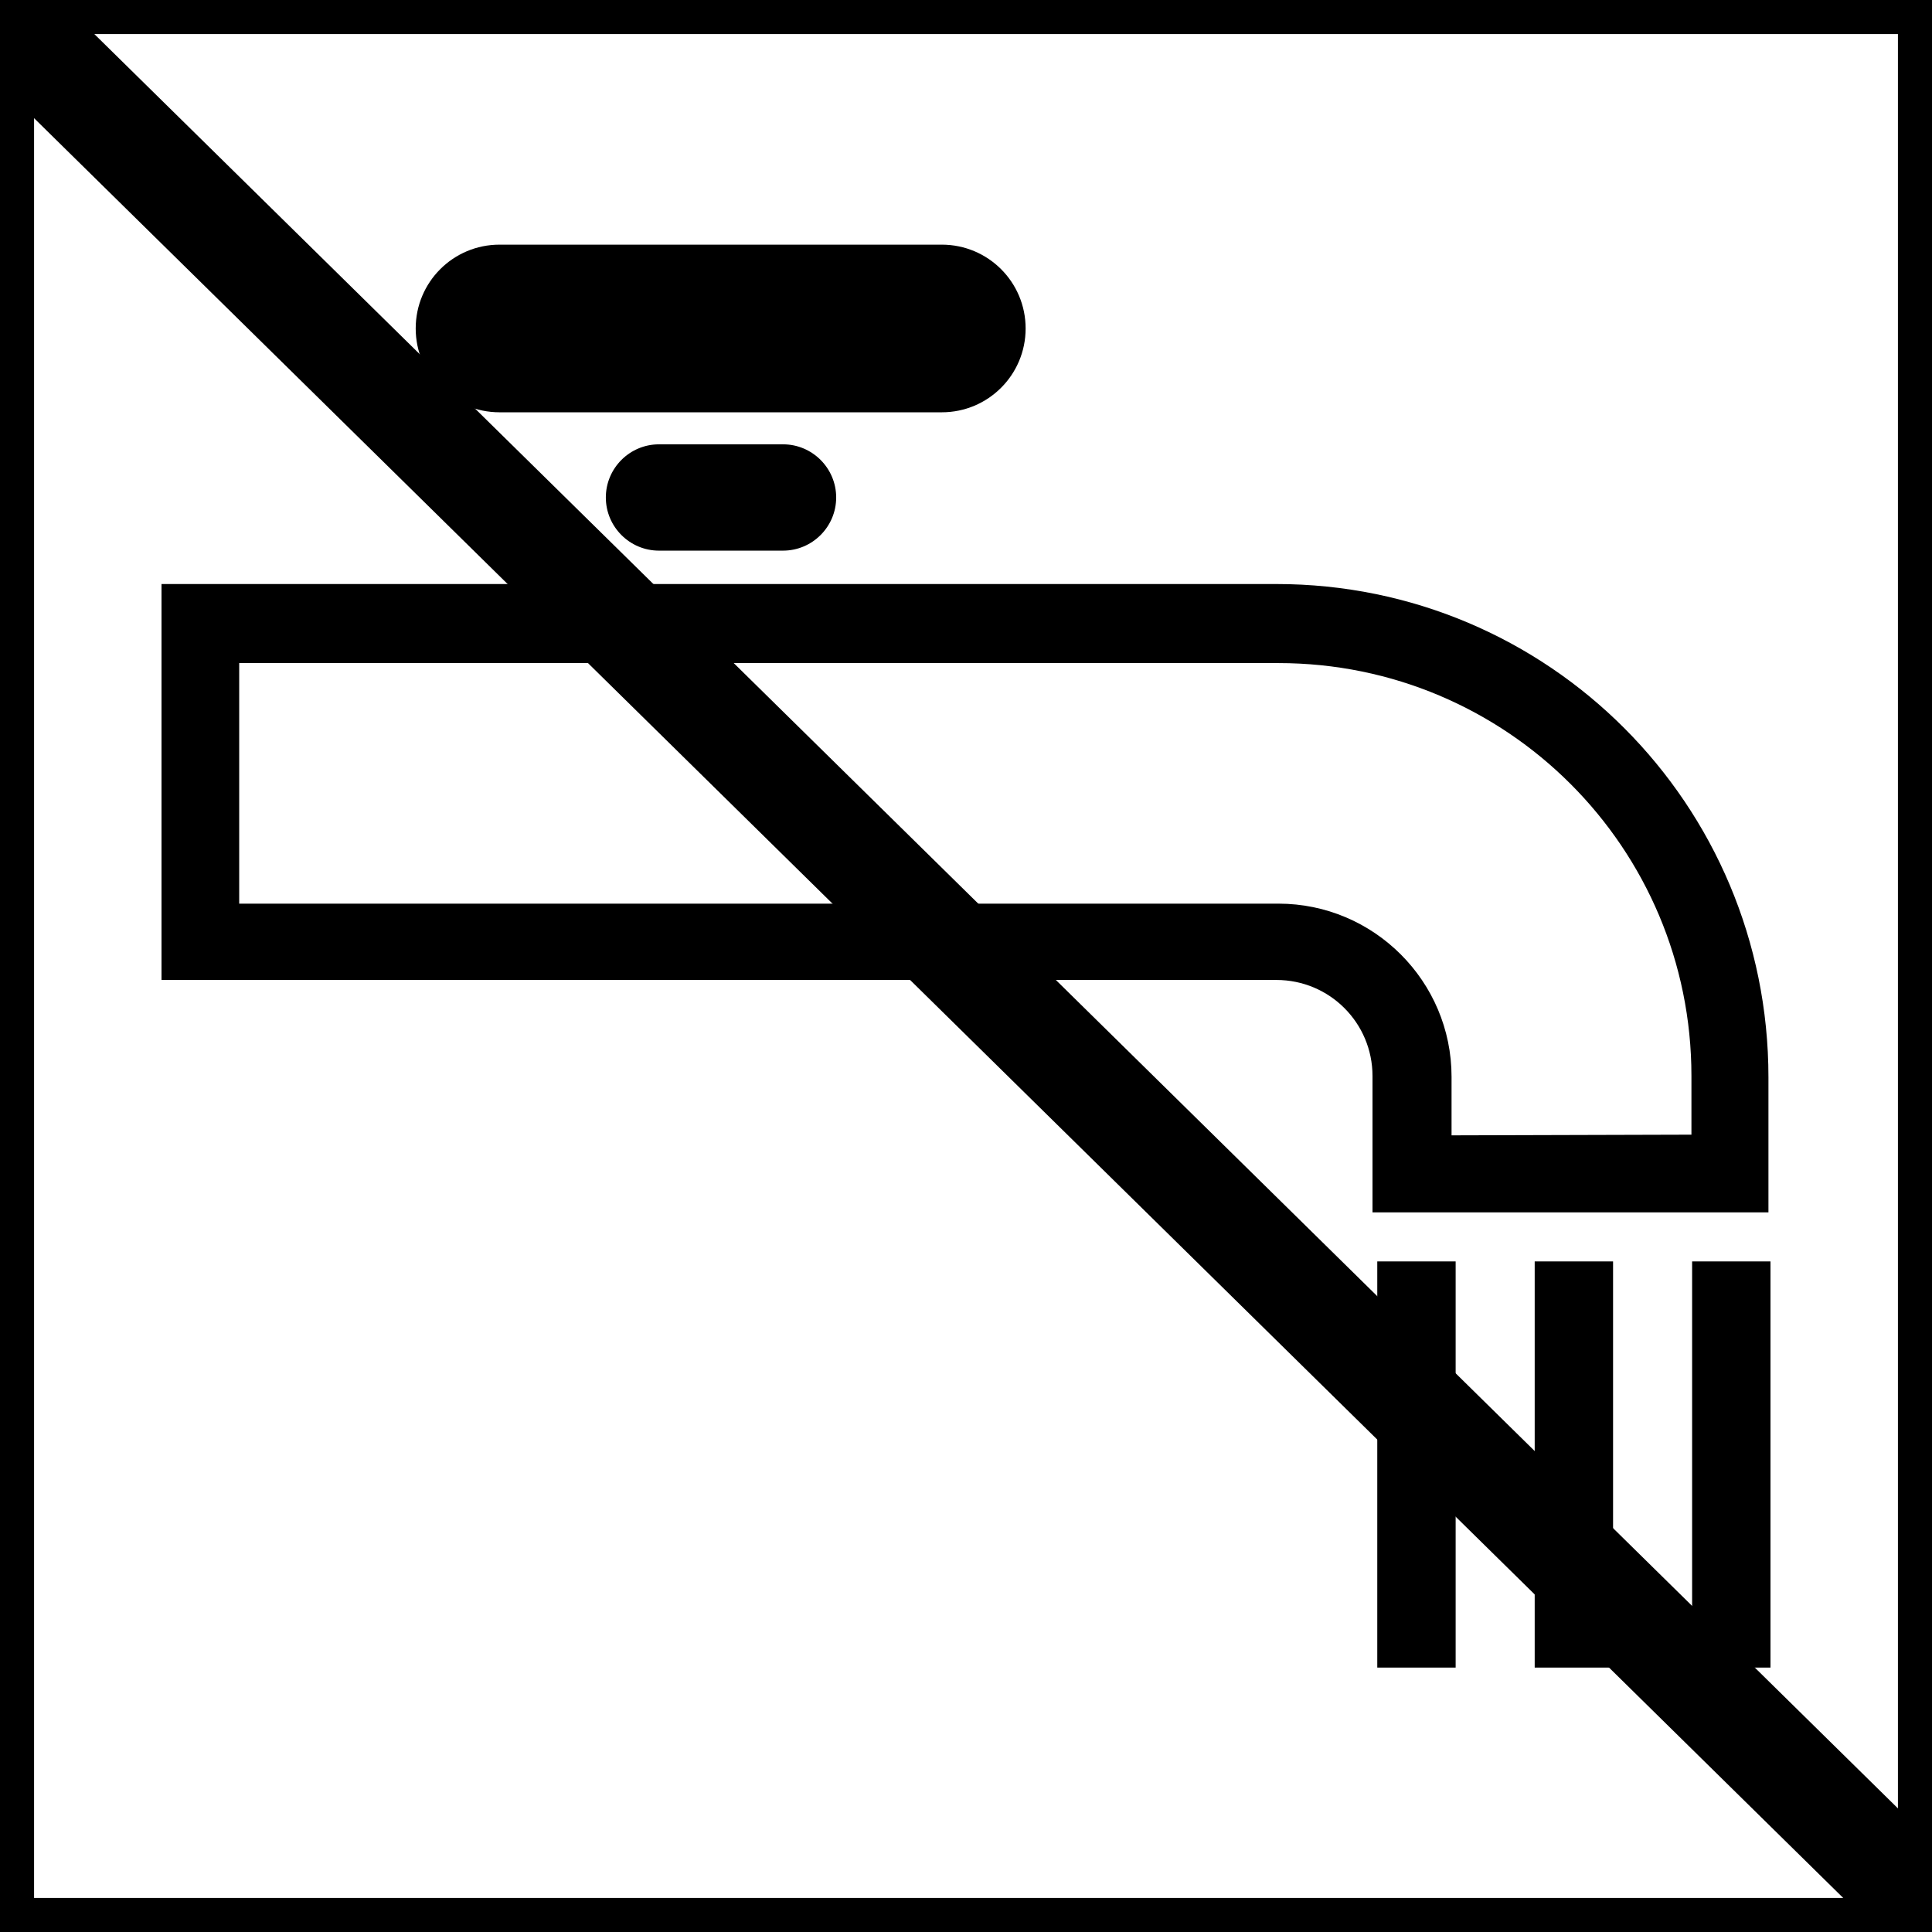 <?xml version="1.0" encoding="utf-8"?>
<!-- Generator: Adobe Illustrator 25.4.1, SVG Export Plug-In . SVG Version: 6.00 Build 0)  -->
<svg version="1.1" id="Ebene_1" xmlns="http://www.w3.org/2000/svg" xmlns:xlink="http://www.w3.org/1999/xlink" x="0px" y="0px"
	 viewBox="0 0 28.35 28.35" style="enable-background:new 0 0 28.35 28.35;" xml:space="preserve">
<style type="text/css">
	.st0{fill:none;stroke:#000000;stroke-miterlimit:10;}
	.st1{fill:none;stroke:#000000;stroke-width:1.5;}
</style>
<g>
	<g>
		<path d="M11.49,6.52c0.43,0,0.78,0.35,0.78,0.78l0,0c0,0.43-0.35,0.78-0.78,0.78H9.67c-0.43,0-0.78-0.35-0.78-0.78l0,0
			c0-0.43,0.35-0.78,0.78-0.78H11.49z"/>
		<path d="M10.58,7.3"/>
	</g>
	<g>
		<path d="M7.33,3.59c-0.68,0-1.23,0.55-1.23,1.23l0,0c0,0.68,0.55,1.23,1.23,1.23h6.49c0.68,0,1.23-0.55,1.23-1.23l0,0
			c0-0.68-0.55-1.23-1.23-1.23H7.33z"/>
		<path d="M10.58,4.83"/>
	</g>
	<g>
		<rect x="20.21" y="18.51" width="1.15" height="5.96"/>
		<path d="M20.79,21.49"/>
	</g>
	<g>
		<rect x="22.52" y="18.51" width="1.15" height="5.96"/>
		<path d="M23.1,21.49"/>
	</g>
	<g>
		<rect x="24.83" y="18.51" width="1.15" height="5.96"/>
		<path d="M25.41,21.49"/>
	</g>
	<path d="M25.95,17.79l-5.81,0v-2c0-0.78-0.63-1.41-1.41-1.41H2.37l0-5.81h16.36c3.99,0,7.22,3.23,7.22,7.24V17.79z M24.82,16.65
		v-0.86c0-3.35-2.71-6.06-6.06-6.06H3.51c0,0.03,0,3.53,0,3.53h15.25c1.4,0,2.54,1.14,2.54,2.54v0.86L24.82,16.65z"/>
</g>
<rect class="st0" width="28.35" height="28.35"/>
<line class="st1" x1="28.35" y1="28.08" x2="0" y2="0.19"/>
</svg>

